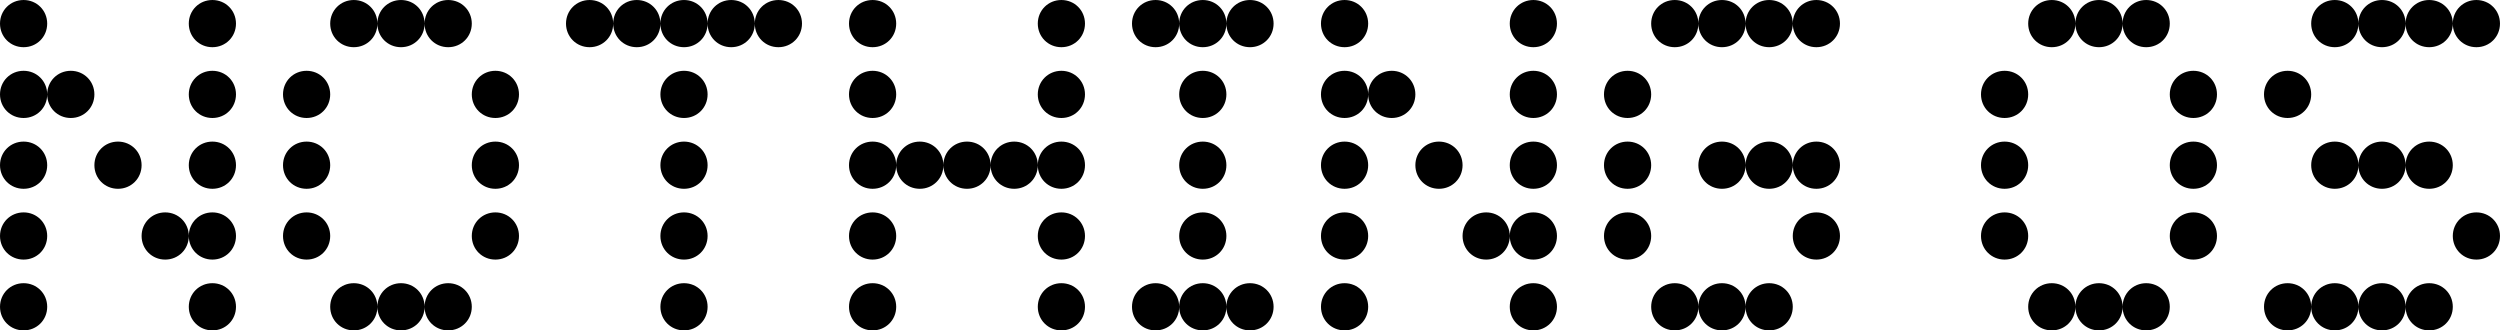 <svg xmlns="http://www.w3.org/2000/svg" width="508.5" height="67.2" viewBox="0 0 134.541 17.78"><g style="font-style:normal;font-weight:400;font-size:25.4px;line-height:1.25;font-family:sans-serif;fill:#000;fill-opacity:1;stroke:none;stroke-width:.265"><g style="font-style:normal;font-weight:400;font-size:25.4px;line-height:1.25;font-family:sans-serif;fill:#000;fill-opacity:1;stroke:none;stroke-width:.07"><path d="M82.88 93.663c.711 0 1.27-.558 1.27-1.27 0-.71-.559-1.27-1.27-1.27s-1.27.56-1.27 1.27c0 .712.559 1.27 1.27 1.27zm10.16 0c.711 0 1.27-.558 1.27-1.27 0-.71-.559-1.27-1.27-1.27s-1.27.56-1.27 1.27c0 .712.559 1.27 1.27 1.27zm-10.16 3.81c.711 0 1.27-.558 1.27-1.27 0-.71-.559-1.27-1.27-1.27s-1.27.56-1.27 1.27c0 .712.559 1.27 1.27 1.27zm2.54 0c.711 0 1.27-.558 1.27-1.27 0-.71-.559-1.27-1.27-1.27s-1.27.56-1.27 1.27c0 .712.559 1.27 1.27 1.27zm7.62 0c.711 0 1.27-.558 1.27-1.27 0-.71-.559-1.27-1.27-1.27s-1.27.56-1.27 1.27c0 .712.559 1.27 1.27 1.27zm-10.16 3.81c.711 0 1.27-.558 1.27-1.27 0-.71-.559-1.27-1.27-1.27s-1.27.56-1.27 1.27c0 .712.559 1.27 1.27 1.27zm5.08 0c.711 0 1.27-.558 1.27-1.27 0-.71-.559-1.27-1.27-1.27s-1.27.56-1.27 1.27c0 .712.559 1.27 1.27 1.27zm5.08 0c.711 0 1.27-.558 1.27-1.27 0-.71-.559-1.27-1.27-1.27s-1.27.56-1.27 1.27c0 .712.559 1.27 1.27 1.27zm-10.16 3.81c.711 0 1.27-.558 1.27-1.27 0-.71-.559-1.27-1.27-1.27s-1.27.56-1.27 1.27c0 .712.559 1.27 1.27 1.27zm7.62 0c.711 0 1.27-.558 1.27-1.27 0-.71-.559-1.27-1.27-1.27s-1.27.56-1.27 1.27c0 .712.559 1.27 1.27 1.27zm2.54 0c.711 0 1.27-.558 1.27-1.27 0-.71-.559-1.27-1.27-1.27s-1.27.56-1.27 1.27c0 .712.559 1.27 1.27 1.27zm-10.16 3.81c.711 0 1.27-.558 1.27-1.27 0-.71-.559-1.27-1.27-1.27s-1.27.56-1.27 1.27c0 .712.559 1.27 1.27 1.27zm10.16 0c.711 0 1.27-.558 1.27-1.27 0-.71-.559-1.27-1.27-1.27s-1.27.56-1.27 1.27c0 .712.559 1.27 1.27 1.27zM100.65 93.663c.711 0 1.27-.558 1.27-1.27 0-.71-.559-1.27-1.27-1.27s-1.27.56-1.27 1.27c0 .712.559 1.27 1.27 1.27zm2.54 0c.711 0 1.27-.558 1.27-1.27 0-.71-.559-1.27-1.27-1.27s-1.27.56-1.27 1.27c0 .712.559 1.27 1.27 1.27zm2.54 0c.711 0 1.27-.558 1.27-1.27 0-.71-.559-1.27-1.27-1.27s-1.27.56-1.27 1.27c0 .712.559 1.27 1.27 1.27zm-7.62 3.81c.711 0 1.27-.558 1.27-1.27 0-.71-.559-1.27-1.27-1.27s-1.27.56-1.27 1.27c0 .712.559 1.27 1.27 1.27zm10.16 0c.711 0 1.27-.558 1.27-1.27 0-.71-.559-1.27-1.27-1.27s-1.27.56-1.27 1.27c0 .712.559 1.27 1.27 1.27zm-10.16 3.81c.711 0 1.27-.558 1.27-1.27 0-.71-.559-1.27-1.27-1.27s-1.27.56-1.27 1.27c0 .712.559 1.27 1.27 1.27zm10.16 0c.711 0 1.27-.558 1.27-1.27 0-.71-.559-1.27-1.27-1.27s-1.27.56-1.27 1.27c0 .712.559 1.27 1.27 1.27zm-10.16 3.81c.711 0 1.27-.558 1.27-1.27 0-.71-.559-1.27-1.27-1.27s-1.27.56-1.27 1.27c0 .712.559 1.27 1.27 1.27zm10.16 0c.711 0 1.27-.558 1.27-1.27 0-.71-.559-1.27-1.27-1.27s-1.27.56-1.27 1.27c0 .712.559 1.27 1.27 1.27zm-7.62 3.81c.711 0 1.27-.558 1.27-1.27 0-.71-.559-1.27-1.27-1.27s-1.27.56-1.27 1.27c0 .712.559 1.27 1.27 1.27zm2.54 0c.711 0 1.27-.558 1.27-1.27 0-.71-.559-1.27-1.27-1.27s-1.27.56-1.27 1.27c0 .712.559 1.27 1.27 1.27zm2.54 0c.711 0 1.27-.558 1.27-1.27 0-.71-.559-1.27-1.27-1.27s-1.27.56-1.27 1.27c0 .712.559 1.27 1.27 1.27zM113.34 93.663c.711 0 1.27-.558 1.27-1.27 0-.71-.559-1.27-1.27-1.27s-1.27.56-1.27 1.27c0 .712.559 1.27 1.27 1.27zm2.54 0c.711 0 1.27-.558 1.27-1.27 0-.71-.559-1.27-1.27-1.27s-1.27.56-1.27 1.27c0 .712.559 1.27 1.27 1.27zm2.54 0c.711 0 1.27-.558 1.27-1.27 0-.71-.559-1.27-1.27-1.27s-1.27.56-1.27 1.27c0 .712.559 1.27 1.27 1.27zm2.54 0c.711 0 1.27-.558 1.27-1.27 0-.71-.559-1.27-1.27-1.27s-1.27.56-1.27 1.27c0 .712.559 1.27 1.27 1.27zm2.54 0c.711 0 1.27-.558 1.27-1.27 0-.71-.559-1.27-1.27-1.27s-1.27.56-1.27 1.27c0 .712.559 1.27 1.27 1.27zm-5.08 3.81c.711 0 1.27-.558 1.27-1.27 0-.71-.559-1.27-1.27-1.27s-1.27.56-1.27 1.27c0 .712.559 1.27 1.27 1.27zm0 3.81c.711 0 1.27-.558 1.27-1.27 0-.71-.559-1.27-1.27-1.27s-1.27.56-1.27 1.27c0 .712.559 1.27 1.27 1.27zm0 3.81c.711 0 1.27-.558 1.27-1.27 0-.71-.559-1.27-1.27-1.27s-1.27.56-1.27 1.27c0 .712.559 1.27 1.27 1.27zm0 3.81c.711 0 1.27-.558 1.27-1.27 0-.71-.559-1.27-1.27-1.27s-1.27.56-1.27 1.27c0 .712.559 1.27 1.27 1.27zM128.57 93.663c.711 0 1.27-.558 1.27-1.27 0-.71-.559-1.27-1.27-1.27s-1.27.56-1.27 1.27c0 .712.559 1.27 1.27 1.27zm10.16 0c.711 0 1.27-.558 1.27-1.27 0-.71-.559-1.27-1.27-1.27s-1.27.56-1.27 1.27c0 .712.559 1.27 1.27 1.27zm-10.16 3.81c.711 0 1.27-.558 1.27-1.27 0-.71-.559-1.27-1.27-1.27s-1.27.56-1.27 1.27c0 .712.559 1.27 1.27 1.27zm10.16 0c.711 0 1.27-.558 1.27-1.27 0-.71-.559-1.27-1.27-1.27s-1.27.56-1.27 1.27c0 .712.559 1.27 1.27 1.27zm-10.16 3.81c.711 0 1.27-.558 1.27-1.27 0-.71-.559-1.27-1.27-1.27s-1.27.56-1.27 1.27c0 .712.559 1.27 1.27 1.27zm2.54 0c.711 0 1.27-.558 1.27-1.27 0-.71-.559-1.27-1.27-1.27s-1.27.56-1.27 1.27c0 .712.559 1.27 1.27 1.27zm2.54 0c.711 0 1.27-.558 1.27-1.27 0-.71-.559-1.27-1.27-1.27s-1.27.56-1.27 1.27c0 .712.559 1.27 1.27 1.27zm2.54 0c.711 0 1.27-.558 1.27-1.27 0-.71-.559-1.27-1.27-1.27s-1.27.56-1.27 1.27c0 .712.559 1.27 1.27 1.27zm2.54 0c.711 0 1.27-.558 1.27-1.27 0-.71-.559-1.27-1.27-1.27s-1.27.56-1.27 1.27c0 .712.559 1.27 1.27 1.27zm-10.16 3.81c.711 0 1.27-.558 1.27-1.27 0-.71-.559-1.27-1.27-1.27s-1.27.56-1.27 1.27c0 .712.559 1.27 1.27 1.27zm10.16 0c.711 0 1.27-.558 1.27-1.27 0-.71-.559-1.27-1.27-1.27s-1.27.56-1.27 1.27c0 .712.559 1.27 1.27 1.27zm-10.16 3.81c.711 0 1.27-.558 1.27-1.27 0-.71-.559-1.27-1.27-1.27s-1.27.56-1.27 1.27c0 .712.559 1.27 1.27 1.27zm10.16 0c.711 0 1.27-.558 1.27-1.27 0-.71-.559-1.27-1.27-1.27s-1.27.56-1.27 1.27c0 .712.559 1.27 1.27 1.27zM143.8 93.663c.711 0 1.27-.558 1.27-1.27 0-.71-.559-1.27-1.27-1.27s-1.27.56-1.27 1.27c0 .712.559 1.27 1.27 1.27zm2.54 0c.711 0 1.27-.558 1.27-1.27 0-.71-.559-1.27-1.27-1.27s-1.27.56-1.27 1.27c0 .712.559 1.27 1.27 1.27zm2.54 0c.711 0 1.27-.558 1.27-1.27 0-.71-.559-1.27-1.27-1.27s-1.27.56-1.27 1.27c0 .712.559 1.27 1.27 1.27zm-2.54 3.81c.711 0 1.27-.558 1.27-1.27 0-.71-.559-1.27-1.27-1.27s-1.27.56-1.27 1.27c0 .712.559 1.27 1.27 1.27zm0 3.81c.711 0 1.27-.558 1.27-1.27 0-.71-.559-1.27-1.27-1.27s-1.27.56-1.27 1.27c0 .712.559 1.27 1.27 1.27zm0 3.81c.711 0 1.27-.558 1.27-1.27 0-.71-.559-1.27-1.27-1.27s-1.27.56-1.27 1.27c0 .712.559 1.27 1.27 1.27zm-2.54 3.81c.711 0 1.27-.558 1.27-1.27 0-.71-.559-1.27-1.27-1.27s-1.27.56-1.27 1.27c0 .712.559 1.27 1.27 1.27zm2.54 0c.711 0 1.27-.558 1.27-1.27 0-.71-.559-1.27-1.27-1.27s-1.27.56-1.27 1.27c0 .712.559 1.27 1.27 1.27zm2.54 0c.711 0 1.27-.558 1.27-1.27 0-.71-.559-1.27-1.27-1.27s-1.27.56-1.27 1.27c0 .712.559 1.27 1.27 1.27zM153.97 93.663c.711 0 1.27-.558 1.27-1.27 0-.71-.559-1.27-1.27-1.27s-1.27.56-1.27 1.27c0 .712.559 1.27 1.27 1.27zm10.16 0c.711 0 1.27-.558 1.27-1.27 0-.71-.559-1.27-1.27-1.27s-1.27.56-1.27 1.27c0 .712.559 1.27 1.27 1.27zm-10.16 3.81c.711 0 1.27-.558 1.27-1.27 0-.71-.559-1.27-1.27-1.27s-1.27.56-1.27 1.27c0 .712.559 1.27 1.27 1.27zm2.54 0c.711 0 1.27-.558 1.27-1.27 0-.71-.559-1.27-1.27-1.27s-1.27.56-1.27 1.27c0 .712.559 1.27 1.27 1.27zm7.62 0c.711 0 1.27-.558 1.27-1.27 0-.71-.559-1.27-1.27-1.27s-1.27.56-1.27 1.27c0 .712.559 1.27 1.27 1.27zm-10.16 3.81c.711 0 1.27-.558 1.27-1.27 0-.71-.559-1.27-1.27-1.27s-1.27.56-1.27 1.27c0 .712.559 1.27 1.27 1.27zm5.08 0c.711 0 1.27-.558 1.27-1.27 0-.71-.559-1.27-1.27-1.27s-1.27.56-1.27 1.27c0 .712.559 1.27 1.27 1.27zm5.08 0c.711 0 1.27-.558 1.27-1.27 0-.71-.559-1.27-1.27-1.27s-1.27.56-1.27 1.27c0 .712.559 1.27 1.27 1.27zm-10.16 3.81c.711 0 1.27-.558 1.27-1.27 0-.71-.559-1.27-1.27-1.27s-1.27.56-1.27 1.27c0 .712.559 1.27 1.27 1.27zm7.62 0c.711 0 1.27-.558 1.27-1.27 0-.71-.559-1.27-1.27-1.27s-1.27.56-1.27 1.27c0 .712.559 1.27 1.27 1.27zm2.54 0c.711 0 1.27-.558 1.27-1.27 0-.71-.559-1.27-1.27-1.27s-1.27.56-1.27 1.27c0 .712.559 1.27 1.27 1.27zm-10.16 3.81c.711 0 1.27-.558 1.27-1.27 0-.71-.559-1.27-1.27-1.27s-1.27.56-1.27 1.27c0 .712.559 1.27 1.27 1.27zm10.16 0c.711 0 1.27-.558 1.27-1.27 0-.71-.559-1.27-1.27-1.27s-1.27.56-1.27 1.27c0 .712.559 1.27 1.27 1.27zM171.74 93.663c.711 0 1.27-.558 1.27-1.27 0-.71-.559-1.27-1.27-1.27s-1.27.56-1.27 1.27c0 .712.559 1.27 1.27 1.27zm2.54 0c.711 0 1.27-.558 1.27-1.27 0-.71-.559-1.27-1.27-1.27s-1.27.56-1.27 1.27c0 .712.559 1.27 1.27 1.27zm2.54 0c.711 0 1.27-.558 1.27-1.27 0-.71-.559-1.27-1.27-1.27s-1.27.56-1.27 1.27c0 .712.559 1.27 1.27 1.27zm2.54 0c.711 0 1.27-.558 1.27-1.27 0-.71-.559-1.27-1.27-1.27s-1.27.56-1.27 1.27c0 .712.559 1.27 1.27 1.27zm-10.16 3.81c.711 0 1.27-.558 1.27-1.27 0-.71-.559-1.27-1.27-1.27s-1.27.56-1.27 1.27c0 .712.559 1.27 1.27 1.27zm0 3.81c.711 0 1.27-.558 1.27-1.27 0-.71-.559-1.27-1.27-1.27s-1.27.56-1.27 1.27c0 .712.559 1.27 1.27 1.27zm5.08 0c.711 0 1.27-.558 1.27-1.27 0-.71-.559-1.27-1.27-1.27s-1.27.56-1.27 1.27c0 .712.559 1.27 1.27 1.27zm2.54 0c.711 0 1.27-.558 1.27-1.27 0-.71-.559-1.27-1.27-1.27s-1.27.56-1.27 1.27c0 .712.559 1.27 1.27 1.27zm2.54 0c.711 0 1.27-.558 1.27-1.27 0-.71-.559-1.27-1.27-1.27s-1.27.56-1.27 1.27c0 .712.559 1.27 1.27 1.27zm-10.16 3.81c.711 0 1.27-.558 1.27-1.27 0-.71-.559-1.27-1.27-1.27s-1.27.56-1.27 1.27c0 .712.559 1.27 1.27 1.27zm10.16 0c.711 0 1.27-.558 1.27-1.27 0-.71-.559-1.27-1.27-1.27s-1.27.56-1.27 1.27c0 .712.559 1.27 1.27 1.27zm-7.62 3.81c.711 0 1.27-.558 1.27-1.27 0-.71-.559-1.27-1.27-1.27s-1.27.56-1.27 1.27c0 .712.559 1.27 1.27 1.27zm2.54 0c.711 0 1.27-.558 1.27-1.27 0-.71-.559-1.27-1.27-1.27s-1.27.56-1.27 1.27c0 .712.559 1.27 1.27 1.27zm2.54 0c.711 0 1.27-.558 1.27-1.27 0-.71-.559-1.27-1.27-1.27s-1.27.56-1.27 1.27c0 .712.559 1.27 1.27 1.27zM192.03 93.663c.712 0 1.27-.558 1.27-1.27 0-.71-.558-1.27-1.27-1.27-.71 0-1.27.56-1.27 1.27 0 .712.56 1.27 1.27 1.27zm2.54 0c.712 0 1.27-.558 1.27-1.27 0-.71-.558-1.27-1.27-1.27-.71 0-1.27.56-1.27 1.27 0 .712.56 1.27 1.27 1.27zm2.54 0c.712 0 1.27-.558 1.27-1.27 0-.71-.558-1.27-1.27-1.27-.71 0-1.27.56-1.27 1.27 0 .712.56 1.27 1.27 1.27zm-7.62 3.81c.712 0 1.27-.558 1.27-1.27 0-.71-.558-1.27-1.27-1.27-.71 0-1.27.56-1.27 1.27 0 .712.56 1.27 1.27 1.27zm10.16 0c.712 0 1.27-.558 1.27-1.27 0-.71-.558-1.27-1.27-1.27-.71 0-1.27.56-1.27 1.27 0 .712.56 1.27 1.27 1.27zm-10.16 3.81c.712 0 1.27-.558 1.27-1.27 0-.71-.558-1.27-1.27-1.27-.71 0-1.27.56-1.27 1.27 0 .712.56 1.27 1.27 1.27zm10.16 0c.712 0 1.27-.558 1.27-1.27 0-.71-.558-1.27-1.27-1.27-.71 0-1.27.56-1.27 1.27 0 .712.56 1.27 1.27 1.27zm-10.16 3.81c.712 0 1.27-.558 1.27-1.27 0-.71-.558-1.27-1.27-1.27-.71 0-1.27.56-1.27 1.27 0 .712.56 1.27 1.27 1.27zm10.16 0c.712 0 1.27-.558 1.27-1.27 0-.71-.558-1.27-1.27-1.27-.71 0-1.27.56-1.27 1.27 0 .712.56 1.27 1.27 1.27zm-7.62 3.81c.712 0 1.27-.558 1.27-1.27 0-.71-.558-1.27-1.27-1.27-.71 0-1.27.56-1.27 1.27 0 .712.56 1.27 1.27 1.27zm2.54 0c.712 0 1.27-.558 1.27-1.27 0-.71-.558-1.27-1.27-1.27-.71 0-1.27.56-1.27 1.27 0 .712.56 1.27 1.27 1.27zm2.54 0c.712 0 1.27-.558 1.27-1.27 0-.71-.558-1.27-1.27-1.27-.71 0-1.27.56-1.27 1.27 0 .712.56 1.27 1.27 1.27zM207.26 93.663c.712 0 1.27-.558 1.27-1.27 0-.71-.558-1.27-1.27-1.27-.71 0-1.27.56-1.27 1.27 0 .712.56 1.27 1.27 1.27zm2.54 0c.712 0 1.27-.558 1.27-1.27 0-.71-.558-1.27-1.27-1.27-.71 0-1.27.56-1.27 1.27 0 .712.56 1.27 1.27 1.27zm2.54 0c.712 0 1.27-.558 1.27-1.27 0-.71-.558-1.27-1.27-1.27-.71 0-1.27.56-1.27 1.27 0 .712.56 1.27 1.27 1.27zm2.54 0c.712 0 1.27-.558 1.27-1.27 0-.71-.558-1.27-1.27-1.27-.71 0-1.27.56-1.27 1.27 0 .712.56 1.27 1.27 1.27zm-10.16 3.81c.712 0 1.27-.558 1.27-1.27 0-.71-.558-1.27-1.27-1.27-.71 0-1.27.56-1.27 1.27 0 .712.56 1.27 1.27 1.27zm2.54 3.81c.712 0 1.27-.558 1.27-1.27 0-.71-.558-1.27-1.27-1.27-.71 0-1.27.56-1.27 1.27 0 .712.56 1.27 1.27 1.27zm2.54 0c.712 0 1.27-.558 1.27-1.27 0-.71-.558-1.27-1.27-1.27-.71 0-1.27.56-1.27 1.27 0 .712.56 1.27 1.27 1.27zm2.54 0c.712 0 1.27-.558 1.27-1.27 0-.71-.558-1.27-1.27-1.27-.71 0-1.27.56-1.27 1.27 0 .712.56 1.27 1.27 1.27zm2.54 3.81c.712 0 1.27-.558 1.27-1.27 0-.71-.558-1.27-1.27-1.27-.71 0-1.27.56-1.27 1.27 0 .712.56 1.27 1.27 1.27zm-10.16 3.81c.712 0 1.27-.558 1.27-1.27 0-.71-.558-1.27-1.27-1.27-.71 0-1.27.56-1.27 1.27 0 .712.56 1.27 1.27 1.27zm2.54 0c.712 0 1.27-.558 1.27-1.27 0-.71-.558-1.27-1.27-1.27-.71 0-1.27.56-1.27 1.27 0 .712.56 1.27 1.27 1.27zm2.54 0c.712 0 1.27-.558 1.27-1.27 0-.71-.558-1.27-1.27-1.27-.71 0-1.27.56-1.27 1.27 0 .712.56 1.27 1.27 1.27zm2.54 0c.712 0 1.27-.558 1.27-1.27 0-.71-.558-1.27-1.27-1.27-.71 0-1.27.56-1.27 1.27 0 .712.56 1.27 1.27 1.27z" style="font-style:normal;font-variant:normal;font-weight:400;font-stretch:normal;font-size:25.4px;font-family:Ndot;-inkscape-font-specification:Ndot;stroke-width:.07" transform="translate(-81.61 -91.123)"/></g></g></svg>

